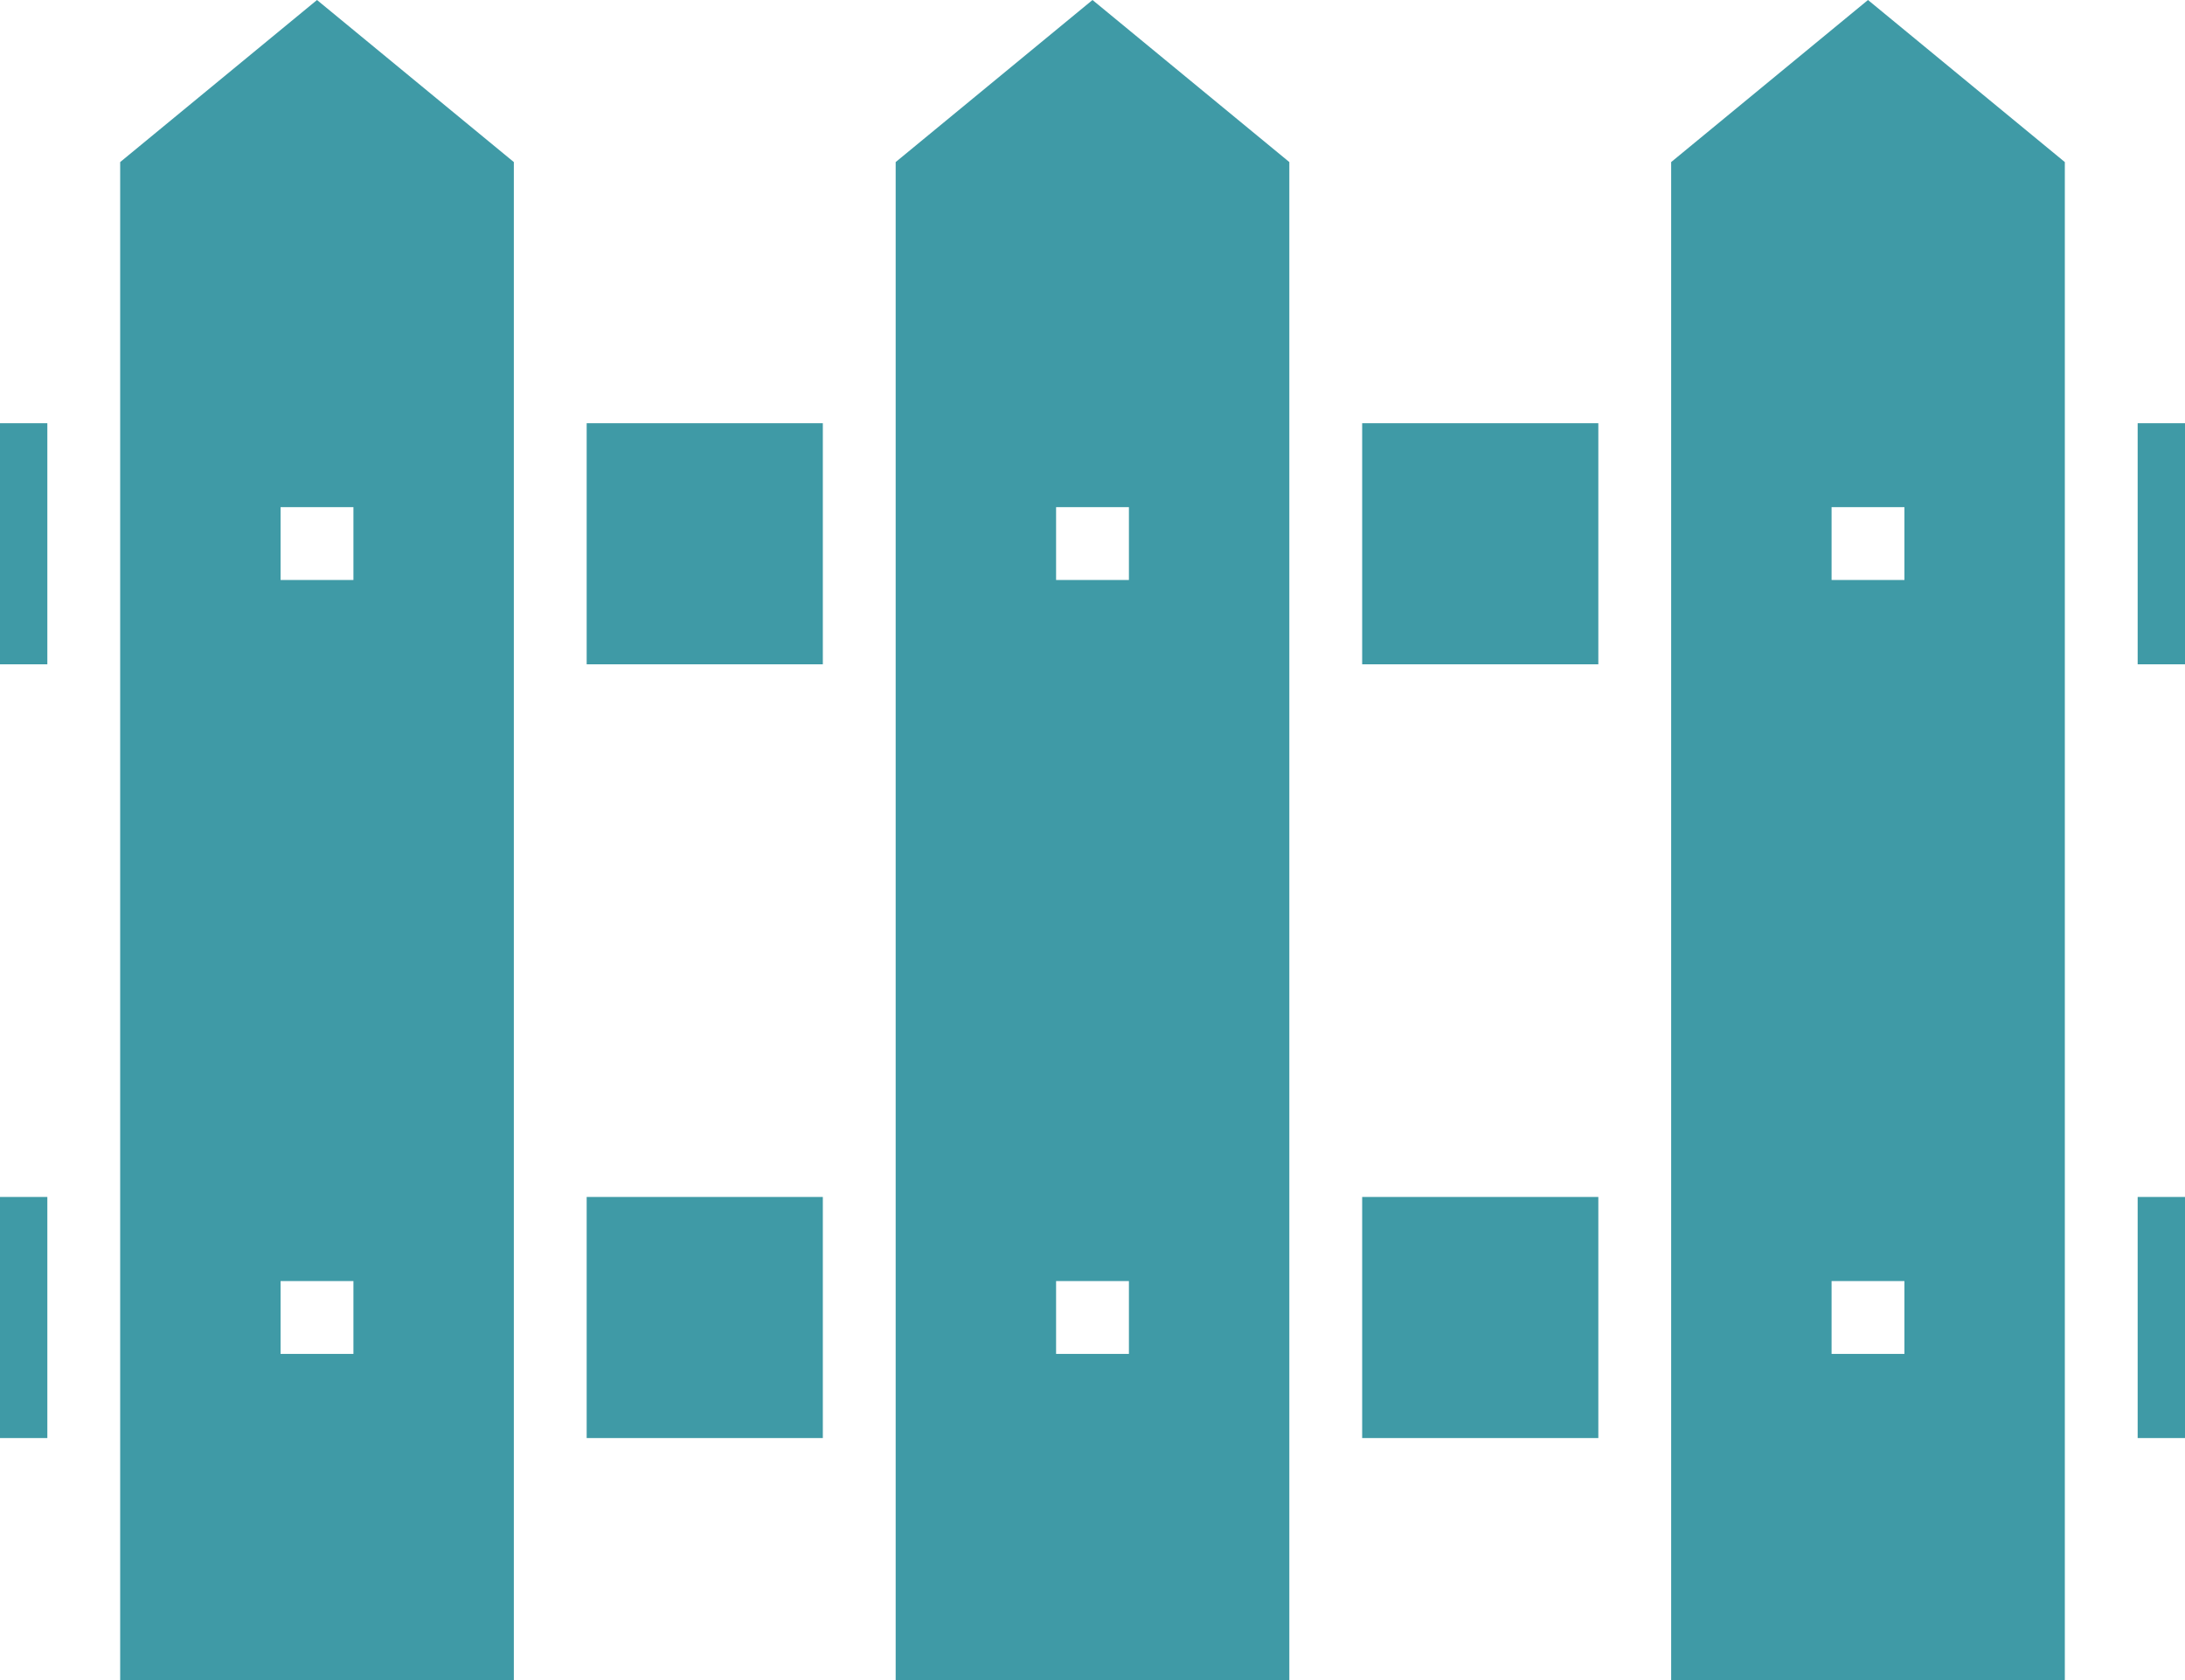 <?xml version="1.0" encoding="UTF-8" standalone="no"?><svg xmlns="http://www.w3.org/2000/svg" xmlns:xlink="http://www.w3.org/1999/xlink" fill="#3f9aa6" height="184.5" preserveAspectRatio="xMidYMid meet" version="1" viewBox="0.0 0.0 240.0 184.5" width="240" zoomAndPan="magnify"><g id="change1_1"><path d="M0 46.48H5.2V72.96H0z" fill="inherit"/><path d="M0 131.46H5.2V157.94H0z" fill="inherit"/><path d="M64.44 131.46H90.38V157.94H64.44z" fill="inherit"/><path d="M149.62 131.46H175.56V157.94H149.62z" fill="inherit"/><path d="M234.8 131.46H240V157.94H234.8z" fill="inherit"/><path d="M234.8 46.48H240V72.96H234.8z" fill="inherit"/><path d="M149.62 46.48H175.56V72.96H149.62z" fill="inherit"/><path d="M64.44 46.48H90.38V72.96H64.44z" fill="inherit"/><path d="M205.18,0,183.56,17.8V184.51H226.8V17.8Zm4,148.7h-8v-8h8Zm0-85h-8v-8h8Z" fill="inherit"/><path d="M120,0,98.38,17.8V184.51h43.24V17.8Zm4,148.7h-8v-8h8Zm0-85h-8v-8h8Z" fill="inherit"/><path d="M34.82,0,13.2,17.8V184.51H56.44V17.8Zm4,148.7h-8v-8h8Zm0-85h-8v-8h8Z" fill="inherit"/></g></svg>